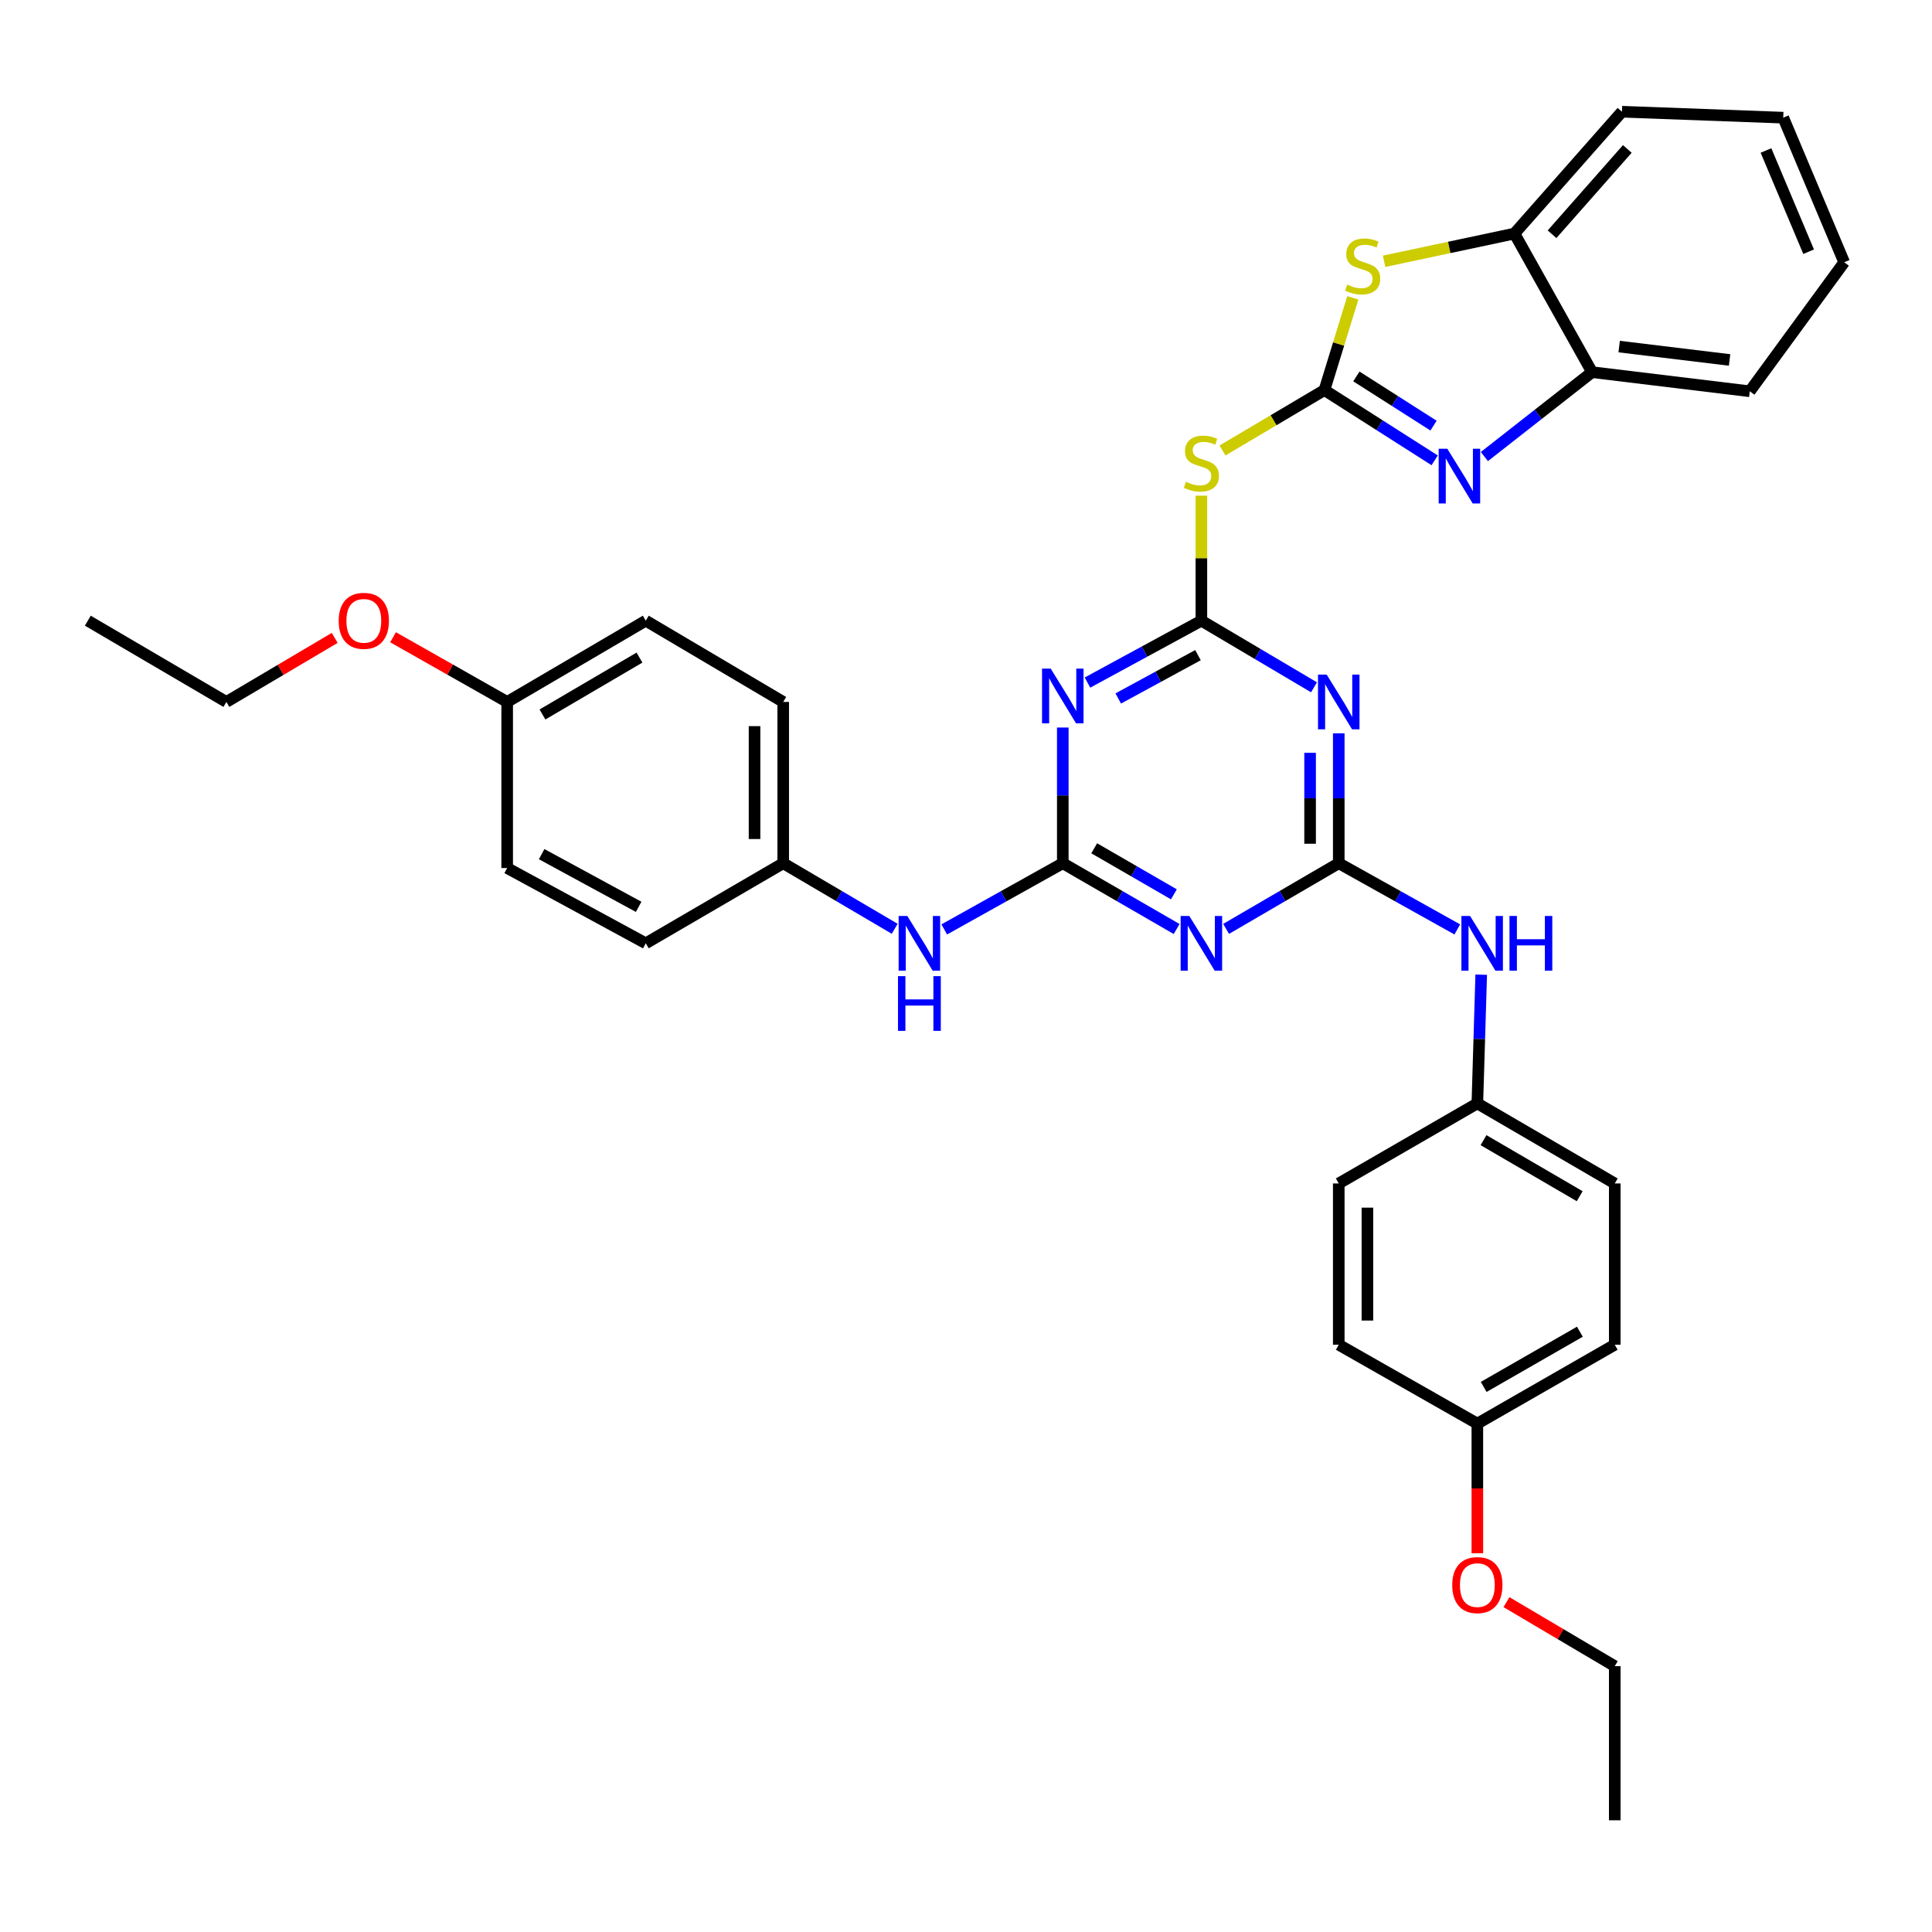 <?xml version='1.0' encoding='iso-8859-1'?>
<svg version='1.1' baseProfile='full'
              xmlns='http://www.w3.org/2000/svg'
                      xmlns:rdkit='http://www.rdkit.org/xml'
                      xmlns:xlink='http://www.w3.org/1999/xlink'
                  xml:space='preserve'
width='1000px' height='1000px' viewBox='0 0 1000 1000'>
<!-- END OF HEADER -->
<rect style='opacity:1.0;fill:#FFFFFF;stroke:none' width='1000' height='1000' x='0' y='0'> </rect>
<path class='bond-6' d='M 685.528,201.901 L 714.056,220.084' style='fill:none;fill-rule:evenodd;stroke:#000000;stroke-width:6px;stroke-linecap:butt;stroke-linejoin:miter;stroke-opacity:1' />
<path class='bond-6' d='M 714.056,220.084 L 742.584,238.268' style='fill:none;fill-rule:evenodd;stroke:#0000FF;stroke-width:6px;stroke-linecap:butt;stroke-linejoin:miter;stroke-opacity:1' />
<path class='bond-6' d='M 702.06,194.847 L 722.029,207.576' style='fill:none;fill-rule:evenodd;stroke:#000000;stroke-width:6px;stroke-linecap:butt;stroke-linejoin:miter;stroke-opacity:1' />
<path class='bond-6' d='M 722.029,207.576 L 741.998,220.305' style='fill:none;fill-rule:evenodd;stroke:#0000FF;stroke-width:6px;stroke-linecap:butt;stroke-linejoin:miter;stroke-opacity:1' />
<path class='bond-7' d='M 685.528,201.901 L 659.147,217.534' style='fill:none;fill-rule:evenodd;stroke:#000000;stroke-width:6px;stroke-linecap:butt;stroke-linejoin:miter;stroke-opacity:1' />
<path class='bond-7' d='M 659.147,217.534 L 632.765,233.167' style='fill:none;fill-rule:evenodd;stroke:#CCCC00;stroke-width:6px;stroke-linecap:butt;stroke-linejoin:miter;stroke-opacity:1' />
<path class='bond-8' d='M 685.528,201.901 L 692.873,178.029' style='fill:none;fill-rule:evenodd;stroke:#000000;stroke-width:6px;stroke-linecap:butt;stroke-linejoin:miter;stroke-opacity:1' />
<path class='bond-8' d='M 692.873,178.029 L 700.219,154.158' style='fill:none;fill-rule:evenodd;stroke:#CCCC00;stroke-width:6px;stroke-linecap:butt;stroke-linejoin:miter;stroke-opacity:1' />
<path class='bond-0' d='M 621.834,321.262 L 621.834,288.913' style='fill:none;fill-rule:evenodd;stroke:#000000;stroke-width:6px;stroke-linecap:butt;stroke-linejoin:miter;stroke-opacity:1' />
<path class='bond-0' d='M 621.834,288.913 L 621.834,256.564' style='fill:none;fill-rule:evenodd;stroke:#CCCC00;stroke-width:6px;stroke-linecap:butt;stroke-linejoin:miter;stroke-opacity:1' />
<path class='bond-3' d='M 621.834,321.262 L 650.983,338.506' style='fill:none;fill-rule:evenodd;stroke:#000000;stroke-width:6px;stroke-linecap:butt;stroke-linejoin:miter;stroke-opacity:1' />
<path class='bond-3' d='M 650.983,338.506 L 680.132,355.749' style='fill:none;fill-rule:evenodd;stroke:#0000FF;stroke-width:6px;stroke-linecap:butt;stroke-linejoin:miter;stroke-opacity:1' />
<path class='bond-4' d='M 621.834,321.262 L 592.356,337.28' style='fill:none;fill-rule:evenodd;stroke:#000000;stroke-width:6px;stroke-linecap:butt;stroke-linejoin:miter;stroke-opacity:1' />
<path class='bond-4' d='M 592.356,337.28 L 562.878,353.297' style='fill:none;fill-rule:evenodd;stroke:#0000FF;stroke-width:6px;stroke-linecap:butt;stroke-linejoin:miter;stroke-opacity:1' />
<path class='bond-4' d='M 620.073,339.101 L 599.438,350.314' style='fill:none;fill-rule:evenodd;stroke:#000000;stroke-width:6px;stroke-linecap:butt;stroke-linejoin:miter;stroke-opacity:1' />
<path class='bond-4' d='M 599.438,350.314 L 578.803,361.526' style='fill:none;fill-rule:evenodd;stroke:#0000FF;stroke-width:6px;stroke-linecap:butt;stroke-linejoin:miter;stroke-opacity:1' />
<path class='bond-1' d='M 550.097,446.805 L 550.097,411.685' style='fill:none;fill-rule:evenodd;stroke:#000000;stroke-width:6px;stroke-linecap:butt;stroke-linejoin:miter;stroke-opacity:1' />
<path class='bond-1' d='M 550.097,411.685 L 550.097,376.566' style='fill:none;fill-rule:evenodd;stroke:#0000FF;stroke-width:6px;stroke-linecap:butt;stroke-linejoin:miter;stroke-opacity:1' />
<path class='bond-5' d='M 550.097,446.805 L 579.56,463.829' style='fill:none;fill-rule:evenodd;stroke:#000000;stroke-width:6px;stroke-linecap:butt;stroke-linejoin:miter;stroke-opacity:1' />
<path class='bond-5' d='M 579.56,463.829 L 609.023,480.854' style='fill:none;fill-rule:evenodd;stroke:#0000FF;stroke-width:6px;stroke-linecap:butt;stroke-linejoin:miter;stroke-opacity:1' />
<path class='bond-5' d='M 566.357,439.068 L 586.981,450.986' style='fill:none;fill-rule:evenodd;stroke:#000000;stroke-width:6px;stroke-linecap:butt;stroke-linejoin:miter;stroke-opacity:1' />
<path class='bond-5' d='M 586.981,450.986 L 607.605,462.903' style='fill:none;fill-rule:evenodd;stroke:#0000FF;stroke-width:6px;stroke-linecap:butt;stroke-linejoin:miter;stroke-opacity:1' />
<path class='bond-11' d='M 550.097,446.805 L 519.42,463.938' style='fill:none;fill-rule:evenodd;stroke:#000000;stroke-width:6px;stroke-linecap:butt;stroke-linejoin:miter;stroke-opacity:1' />
<path class='bond-11' d='M 519.42,463.938 L 488.744,481.071' style='fill:none;fill-rule:evenodd;stroke:#0000FF;stroke-width:6px;stroke-linecap:butt;stroke-linejoin:miter;stroke-opacity:1' />
<path class='bond-2' d='M 692.937,446.805 L 692.937,413.188' style='fill:none;fill-rule:evenodd;stroke:#000000;stroke-width:6px;stroke-linecap:butt;stroke-linejoin:miter;stroke-opacity:1' />
<path class='bond-2' d='M 692.937,413.188 L 692.937,379.571' style='fill:none;fill-rule:evenodd;stroke:#0000FF;stroke-width:6px;stroke-linecap:butt;stroke-linejoin:miter;stroke-opacity:1' />
<path class='bond-2' d='M 678.103,436.72 L 678.103,413.188' style='fill:none;fill-rule:evenodd;stroke:#000000;stroke-width:6px;stroke-linecap:butt;stroke-linejoin:miter;stroke-opacity:1' />
<path class='bond-2' d='M 678.103,413.188 L 678.103,389.656' style='fill:none;fill-rule:evenodd;stroke:#0000FF;stroke-width:6px;stroke-linecap:butt;stroke-linejoin:miter;stroke-opacity:1' />
<path class='bond-12' d='M 692.937,446.805 L 723.617,463.938' style='fill:none;fill-rule:evenodd;stroke:#000000;stroke-width:6px;stroke-linecap:butt;stroke-linejoin:miter;stroke-opacity:1' />
<path class='bond-12' d='M 723.617,463.938 L 754.298,481.072' style='fill:none;fill-rule:evenodd;stroke:#0000FF;stroke-width:6px;stroke-linecap:butt;stroke-linejoin:miter;stroke-opacity:1' />
<path class='bond-37' d='M 692.937,446.805 L 663.784,463.8' style='fill:none;fill-rule:evenodd;stroke:#000000;stroke-width:6px;stroke-linecap:butt;stroke-linejoin:miter;stroke-opacity:1' />
<path class='bond-37' d='M 663.784,463.8 L 634.632,480.796' style='fill:none;fill-rule:evenodd;stroke:#0000FF;stroke-width:6px;stroke-linecap:butt;stroke-linejoin:miter;stroke-opacity:1' />
<path class='bond-9' d='M 768.316,236.309 L 796.183,214.469' style='fill:none;fill-rule:evenodd;stroke:#0000FF;stroke-width:6px;stroke-linecap:butt;stroke-linejoin:miter;stroke-opacity:1' />
<path class='bond-9' d='M 796.183,214.469 L 824.05,192.629' style='fill:none;fill-rule:evenodd;stroke:#000000;stroke-width:6px;stroke-linecap:butt;stroke-linejoin:miter;stroke-opacity:1' />
<path class='bond-10' d='M 716.402,135.239 L 750.135,128.065' style='fill:none;fill-rule:evenodd;stroke:#CCCC00;stroke-width:6px;stroke-linecap:butt;stroke-linejoin:miter;stroke-opacity:1' />
<path class='bond-10' d='M 750.135,128.065 L 783.867,120.892' style='fill:none;fill-rule:evenodd;stroke:#000000;stroke-width:6px;stroke-linecap:butt;stroke-linejoin:miter;stroke-opacity:1' />
<path class='bond-27' d='M 824.05,192.629 L 905.685,202.527' style='fill:none;fill-rule:evenodd;stroke:#000000;stroke-width:6px;stroke-linecap:butt;stroke-linejoin:miter;stroke-opacity:1' />
<path class='bond-27' d='M 838.081,179.388 L 895.225,186.316' style='fill:none;fill-rule:evenodd;stroke:#000000;stroke-width:6px;stroke-linecap:butt;stroke-linejoin:miter;stroke-opacity:1' />
<path class='bond-35' d='M 824.05,192.629 L 783.867,120.892' style='fill:none;fill-rule:evenodd;stroke:#000000;stroke-width:6px;stroke-linecap:butt;stroke-linejoin:miter;stroke-opacity:1' />
<path class='bond-28' d='M 783.867,120.892 L 839.518,57.824' style='fill:none;fill-rule:evenodd;stroke:#000000;stroke-width:6px;stroke-linecap:butt;stroke-linejoin:miter;stroke-opacity:1' />
<path class='bond-28' d='M 803.338,121.246 L 842.293,77.099' style='fill:none;fill-rule:evenodd;stroke:#000000;stroke-width:6px;stroke-linecap:butt;stroke-linejoin:miter;stroke-opacity:1' />
<path class='bond-13' d='M 463.094,480.739 L 434.24,463.772' style='fill:none;fill-rule:evenodd;stroke:#0000FF;stroke-width:6px;stroke-linecap:butt;stroke-linejoin:miter;stroke-opacity:1' />
<path class='bond-13' d='M 434.24,463.772 L 405.386,446.805' style='fill:none;fill-rule:evenodd;stroke:#000000;stroke-width:6px;stroke-linecap:butt;stroke-linejoin:miter;stroke-opacity:1' />
<path class='bond-14' d='M 766.675,504.489 L 765.675,537.8' style='fill:none;fill-rule:evenodd;stroke:#0000FF;stroke-width:6px;stroke-linecap:butt;stroke-linejoin:miter;stroke-opacity:1' />
<path class='bond-14' d='M 765.675,537.8 L 764.674,571.111' style='fill:none;fill-rule:evenodd;stroke:#000000;stroke-width:6px;stroke-linecap:butt;stroke-linejoin:miter;stroke-opacity:1' />
<path class='bond-17' d='M 405.386,446.805 L 334.25,488.257' style='fill:none;fill-rule:evenodd;stroke:#000000;stroke-width:6px;stroke-linecap:butt;stroke-linejoin:miter;stroke-opacity:1' />
<path class='bond-18' d='M 405.386,446.805 L 405.386,363.324' style='fill:none;fill-rule:evenodd;stroke:#000000;stroke-width:6px;stroke-linecap:butt;stroke-linejoin:miter;stroke-opacity:1' />
<path class='bond-18' d='M 390.552,434.283 L 390.552,375.846' style='fill:none;fill-rule:evenodd;stroke:#000000;stroke-width:6px;stroke-linecap:butt;stroke-linejoin:miter;stroke-opacity:1' />
<path class='bond-19' d='M 764.674,571.111 L 692.937,612.555' style='fill:none;fill-rule:evenodd;stroke:#000000;stroke-width:6px;stroke-linecap:butt;stroke-linejoin:miter;stroke-opacity:1' />
<path class='bond-20' d='M 764.674,571.111 L 835.794,612.555' style='fill:none;fill-rule:evenodd;stroke:#000000;stroke-width:6px;stroke-linecap:butt;stroke-linejoin:miter;stroke-opacity:1' />
<path class='bond-20' d='M 767.874,590.144 L 817.657,619.155' style='fill:none;fill-rule:evenodd;stroke:#000000;stroke-width:6px;stroke-linecap:butt;stroke-linejoin:miter;stroke-opacity:1' />
<path class='bond-15' d='M 262.513,363.324 L 334.25,321.262' style='fill:none;fill-rule:evenodd;stroke:#000000;stroke-width:6px;stroke-linecap:butt;stroke-linejoin:miter;stroke-opacity:1' />
<path class='bond-15' d='M 280.776,369.811 L 330.992,340.368' style='fill:none;fill-rule:evenodd;stroke:#000000;stroke-width:6px;stroke-linecap:butt;stroke-linejoin:miter;stroke-opacity:1' />
<path class='bond-25' d='M 262.513,363.324 L 232.978,346.582' style='fill:none;fill-rule:evenodd;stroke:#000000;stroke-width:6px;stroke-linecap:butt;stroke-linejoin:miter;stroke-opacity:1' />
<path class='bond-25' d='M 232.978,346.582 L 203.444,329.84' style='fill:none;fill-rule:evenodd;stroke:#FF0000;stroke-width:6px;stroke-linecap:butt;stroke-linejoin:miter;stroke-opacity:1' />
<path class='bond-38' d='M 262.513,363.324 L 262.513,449.294' style='fill:none;fill-rule:evenodd;stroke:#000000;stroke-width:6px;stroke-linecap:butt;stroke-linejoin:miter;stroke-opacity:1' />
<path class='bond-16' d='M 764.674,736.861 L 835.794,696.035' style='fill:none;fill-rule:evenodd;stroke:#000000;stroke-width:6px;stroke-linecap:butt;stroke-linejoin:miter;stroke-opacity:1' />
<path class='bond-16' d='M 767.957,717.872 L 817.741,689.295' style='fill:none;fill-rule:evenodd;stroke:#000000;stroke-width:6px;stroke-linecap:butt;stroke-linejoin:miter;stroke-opacity:1' />
<path class='bond-26' d='M 764.674,736.861 L 764.674,770.406' style='fill:none;fill-rule:evenodd;stroke:#000000;stroke-width:6px;stroke-linecap:butt;stroke-linejoin:miter;stroke-opacity:1' />
<path class='bond-26' d='M 764.674,770.406 L 764.674,803.951' style='fill:none;fill-rule:evenodd;stroke:#FF0000;stroke-width:6px;stroke-linecap:butt;stroke-linejoin:miter;stroke-opacity:1' />
<path class='bond-39' d='M 764.674,736.861 L 692.937,696.035' style='fill:none;fill-rule:evenodd;stroke:#000000;stroke-width:6px;stroke-linecap:butt;stroke-linejoin:miter;stroke-opacity:1' />
<path class='bond-23' d='M 334.25,488.257 L 262.513,449.294' style='fill:none;fill-rule:evenodd;stroke:#000000;stroke-width:6px;stroke-linecap:butt;stroke-linejoin:miter;stroke-opacity:1' />
<path class='bond-23' d='M 330.569,469.377 L 280.353,442.103' style='fill:none;fill-rule:evenodd;stroke:#000000;stroke-width:6px;stroke-linecap:butt;stroke-linejoin:miter;stroke-opacity:1' />
<path class='bond-21' d='M 405.386,363.324 L 334.25,321.262' style='fill:none;fill-rule:evenodd;stroke:#000000;stroke-width:6px;stroke-linecap:butt;stroke-linejoin:miter;stroke-opacity:1' />
<path class='bond-24' d='M 692.937,612.555 L 692.937,696.035' style='fill:none;fill-rule:evenodd;stroke:#000000;stroke-width:6px;stroke-linecap:butt;stroke-linejoin:miter;stroke-opacity:1' />
<path class='bond-24' d='M 707.771,625.077 L 707.771,683.513' style='fill:none;fill-rule:evenodd;stroke:#000000;stroke-width:6px;stroke-linecap:butt;stroke-linejoin:miter;stroke-opacity:1' />
<path class='bond-22' d='M 835.794,612.555 L 835.794,696.035' style='fill:none;fill-rule:evenodd;stroke:#000000;stroke-width:6px;stroke-linecap:butt;stroke-linejoin:miter;stroke-opacity:1' />
<path class='bond-29' d='M 173.245,330.171 L 145.21,346.747' style='fill:none;fill-rule:evenodd;stroke:#FF0000;stroke-width:6px;stroke-linecap:butt;stroke-linejoin:miter;stroke-opacity:1' />
<path class='bond-29' d='M 145.21,346.747 L 117.175,363.324' style='fill:none;fill-rule:evenodd;stroke:#000000;stroke-width:6px;stroke-linecap:butt;stroke-linejoin:miter;stroke-opacity:1' />
<path class='bond-30' d='M 779.74,829.265 L 807.767,845.834' style='fill:none;fill-rule:evenodd;stroke:#FF0000;stroke-width:6px;stroke-linecap:butt;stroke-linejoin:miter;stroke-opacity:1' />
<path class='bond-30' d='M 807.767,845.834 L 835.794,862.404' style='fill:none;fill-rule:evenodd;stroke:#000000;stroke-width:6px;stroke-linecap:butt;stroke-linejoin:miter;stroke-opacity:1' />
<path class='bond-34' d='M 905.685,202.527 L 954.545,135.751' style='fill:none;fill-rule:evenodd;stroke:#000000;stroke-width:6px;stroke-linecap:butt;stroke-linejoin:miter;stroke-opacity:1' />
<path class='bond-33' d='M 839.518,57.824 L 923.007,60.906' style='fill:none;fill-rule:evenodd;stroke:#000000;stroke-width:6px;stroke-linecap:butt;stroke-linejoin:miter;stroke-opacity:1' />
<path class='bond-32' d='M 117.175,363.324 L 45.455,321.262' style='fill:none;fill-rule:evenodd;stroke:#000000;stroke-width:6px;stroke-linecap:butt;stroke-linejoin:miter;stroke-opacity:1' />
<path class='bond-31' d='M 835.794,862.404 L 835.794,942.176' style='fill:none;fill-rule:evenodd;stroke:#000000;stroke-width:6px;stroke-linecap:butt;stroke-linejoin:miter;stroke-opacity:1' />
<path class='bond-36' d='M 923.007,60.906 L 954.545,135.751' style='fill:none;fill-rule:evenodd;stroke:#000000;stroke-width:6px;stroke-linecap:butt;stroke-linejoin:miter;stroke-opacity:1' />
<path class='bond-36' d='M 914.068,77.893 L 936.145,130.284' style='fill:none;fill-rule:evenodd;stroke:#000000;stroke-width:6px;stroke-linecap:butt;stroke-linejoin:miter;stroke-opacity:1' />
<path  class='atom-4' d='M 686.677 349.164
L 695.957 364.164
Q 696.877 365.644, 698.357 368.324
Q 699.837 371.004, 699.917 371.164
L 699.917 349.164
L 703.677 349.164
L 703.677 377.484
L 699.797 377.484
L 689.837 361.084
Q 688.677 359.164, 687.437 356.964
Q 686.237 354.764, 685.877 354.084
L 685.877 377.484
L 682.197 377.484
L 682.197 349.164
L 686.677 349.164
' fill='#0000FF'/>
<path  class='atom-5' d='M 543.837 346.082
L 553.117 361.082
Q 554.037 362.562, 555.517 365.242
Q 556.997 367.922, 557.077 368.082
L 557.077 346.082
L 560.837 346.082
L 560.837 374.402
L 556.957 374.402
L 546.997 358.002
Q 545.837 356.082, 544.597 353.882
Q 543.397 351.682, 543.037 351.002
L 543.037 374.402
L 539.357 374.402
L 539.357 346.082
L 543.837 346.082
' fill='#0000FF'/>
<path  class='atom-6' d='M 615.574 474.097
L 624.854 489.097
Q 625.774 490.577, 627.254 493.257
Q 628.734 495.937, 628.814 496.097
L 628.814 474.097
L 632.574 474.097
L 632.574 502.417
L 628.694 502.417
L 618.734 486.017
Q 617.574 484.097, 616.334 481.897
Q 615.134 479.697, 614.774 479.017
L 614.774 502.417
L 611.094 502.417
L 611.094 474.097
L 615.574 474.097
' fill='#0000FF'/>
<path  class='atom-7' d='M 749.135 232.275
L 758.415 247.275
Q 759.335 248.755, 760.815 251.435
Q 762.295 254.115, 762.375 254.275
L 762.375 232.275
L 766.135 232.275
L 766.135 260.595
L 762.255 260.595
L 752.295 244.195
Q 751.135 242.275, 749.895 240.075
Q 748.695 237.875, 748.335 237.195
L 748.335 260.595
L 744.655 260.595
L 744.655 232.275
L 749.135 232.275
' fill='#0000FF'/>
<path  class='atom-8' d='M 613.834 249.364
Q 614.154 249.484, 615.474 250.044
Q 616.794 250.604, 618.234 250.964
Q 619.714 251.284, 621.154 251.284
Q 623.834 251.284, 625.394 250.004
Q 626.954 248.684, 626.954 246.404
Q 626.954 244.844, 626.154 243.884
Q 625.394 242.924, 624.194 242.404
Q 622.994 241.884, 620.994 241.284
Q 618.474 240.524, 616.954 239.804
Q 615.474 239.084, 614.394 237.564
Q 613.354 236.044, 613.354 233.484
Q 613.354 229.924, 615.754 227.724
Q 618.194 225.524, 622.994 225.524
Q 626.274 225.524, 629.994 227.084
L 629.074 230.164
Q 625.674 228.764, 623.114 228.764
Q 620.354 228.764, 618.834 229.924
Q 617.314 231.044, 617.354 233.004
Q 617.354 234.524, 618.114 235.444
Q 618.914 236.364, 620.034 236.884
Q 621.194 237.404, 623.114 238.004
Q 625.674 238.804, 627.194 239.604
Q 628.714 240.404, 629.794 242.044
Q 630.914 243.644, 630.914 246.404
Q 630.914 250.324, 628.274 252.444
Q 625.674 254.524, 621.314 254.524
Q 618.794 254.524, 616.874 253.964
Q 614.994 253.444, 612.754 252.524
L 613.834 249.364
' fill='#CCCC00'/>
<path  class='atom-9' d='M 697.315 147.316
Q 697.635 147.436, 698.955 147.996
Q 700.275 148.556, 701.715 148.916
Q 703.195 149.236, 704.635 149.236
Q 707.315 149.236, 708.875 147.956
Q 710.435 146.636, 710.435 144.356
Q 710.435 142.796, 709.635 141.836
Q 708.875 140.876, 707.675 140.356
Q 706.475 139.836, 704.475 139.236
Q 701.955 138.476, 700.435 137.756
Q 698.955 137.036, 697.875 135.516
Q 696.835 133.996, 696.835 131.436
Q 696.835 127.876, 699.235 125.676
Q 701.675 123.476, 706.475 123.476
Q 709.755 123.476, 713.475 125.036
L 712.555 128.116
Q 709.155 126.716, 706.595 126.716
Q 703.835 126.716, 702.315 127.876
Q 700.795 128.996, 700.835 130.956
Q 700.835 132.476, 701.595 133.396
Q 702.395 134.316, 703.515 134.836
Q 704.675 135.356, 706.595 135.956
Q 709.155 136.756, 710.675 137.556
Q 712.195 138.356, 713.275 139.996
Q 714.395 141.596, 714.395 144.356
Q 714.395 148.276, 711.755 150.396
Q 709.155 152.476, 704.795 152.476
Q 702.275 152.476, 700.355 151.916
Q 698.475 151.396, 696.235 150.476
L 697.315 147.316
' fill='#CCCC00'/>
<path  class='atom-12' d='M 469.619 474.097
L 478.899 489.097
Q 479.819 490.577, 481.299 493.257
Q 482.779 495.937, 482.859 496.097
L 482.859 474.097
L 486.619 474.097
L 486.619 502.417
L 482.739 502.417
L 472.779 486.017
Q 471.619 484.097, 470.379 481.897
Q 469.179 479.697, 468.819 479.017
L 468.819 502.417
L 465.139 502.417
L 465.139 474.097
L 469.619 474.097
' fill='#0000FF'/>
<path  class='atom-12' d='M 464.799 505.249
L 468.639 505.249
L 468.639 517.289
L 483.119 517.289
L 483.119 505.249
L 486.959 505.249
L 486.959 533.569
L 483.119 533.569
L 483.119 520.489
L 468.639 520.489
L 468.639 533.569
L 464.799 533.569
L 464.799 505.249
' fill='#0000FF'/>
<path  class='atom-13' d='M 760.903 474.097
L 770.183 489.097
Q 771.103 490.577, 772.583 493.257
Q 774.063 495.937, 774.143 496.097
L 774.143 474.097
L 777.903 474.097
L 777.903 502.417
L 774.023 502.417
L 764.063 486.017
Q 762.903 484.097, 761.663 481.897
Q 760.463 479.697, 760.103 479.017
L 760.103 502.417
L 756.423 502.417
L 756.423 474.097
L 760.903 474.097
' fill='#0000FF'/>
<path  class='atom-13' d='M 781.303 474.097
L 785.143 474.097
L 785.143 486.137
L 799.623 486.137
L 799.623 474.097
L 803.463 474.097
L 803.463 502.417
L 799.623 502.417
L 799.623 489.337
L 785.143 489.337
L 785.143 502.417
L 781.303 502.417
L 781.303 474.097
' fill='#0000FF'/>
<path  class='atom-26' d='M 175.311 321.342
Q 175.311 314.542, 178.671 310.742
Q 182.031 306.942, 188.311 306.942
Q 194.591 306.942, 197.951 310.742
Q 201.311 314.542, 201.311 321.342
Q 201.311 328.222, 197.911 332.142
Q 194.511 336.022, 188.311 336.022
Q 182.071 336.022, 178.671 332.142
Q 175.311 328.262, 175.311 321.342
M 188.311 332.822
Q 192.631 332.822, 194.951 329.942
Q 197.311 327.022, 197.311 321.342
Q 197.311 315.782, 194.951 312.982
Q 192.631 310.142, 188.311 310.142
Q 183.991 310.142, 181.631 312.942
Q 179.311 315.742, 179.311 321.342
Q 179.311 327.062, 181.631 329.942
Q 183.991 332.822, 188.311 332.822
' fill='#FF0000'/>
<path  class='atom-27' d='M 751.674 820.438
Q 751.674 813.638, 755.034 809.838
Q 758.394 806.038, 764.674 806.038
Q 770.954 806.038, 774.314 809.838
Q 777.674 813.638, 777.674 820.438
Q 777.674 827.318, 774.274 831.238
Q 770.874 835.118, 764.674 835.118
Q 758.434 835.118, 755.034 831.238
Q 751.674 827.358, 751.674 820.438
M 764.674 831.918
Q 768.994 831.918, 771.314 829.038
Q 773.674 826.118, 773.674 820.438
Q 773.674 814.878, 771.314 812.078
Q 768.994 809.238, 764.674 809.238
Q 760.354 809.238, 757.994 812.038
Q 755.674 814.838, 755.674 820.438
Q 755.674 826.158, 757.994 829.038
Q 760.354 831.918, 764.674 831.918
' fill='#FF0000'/>
</svg>
